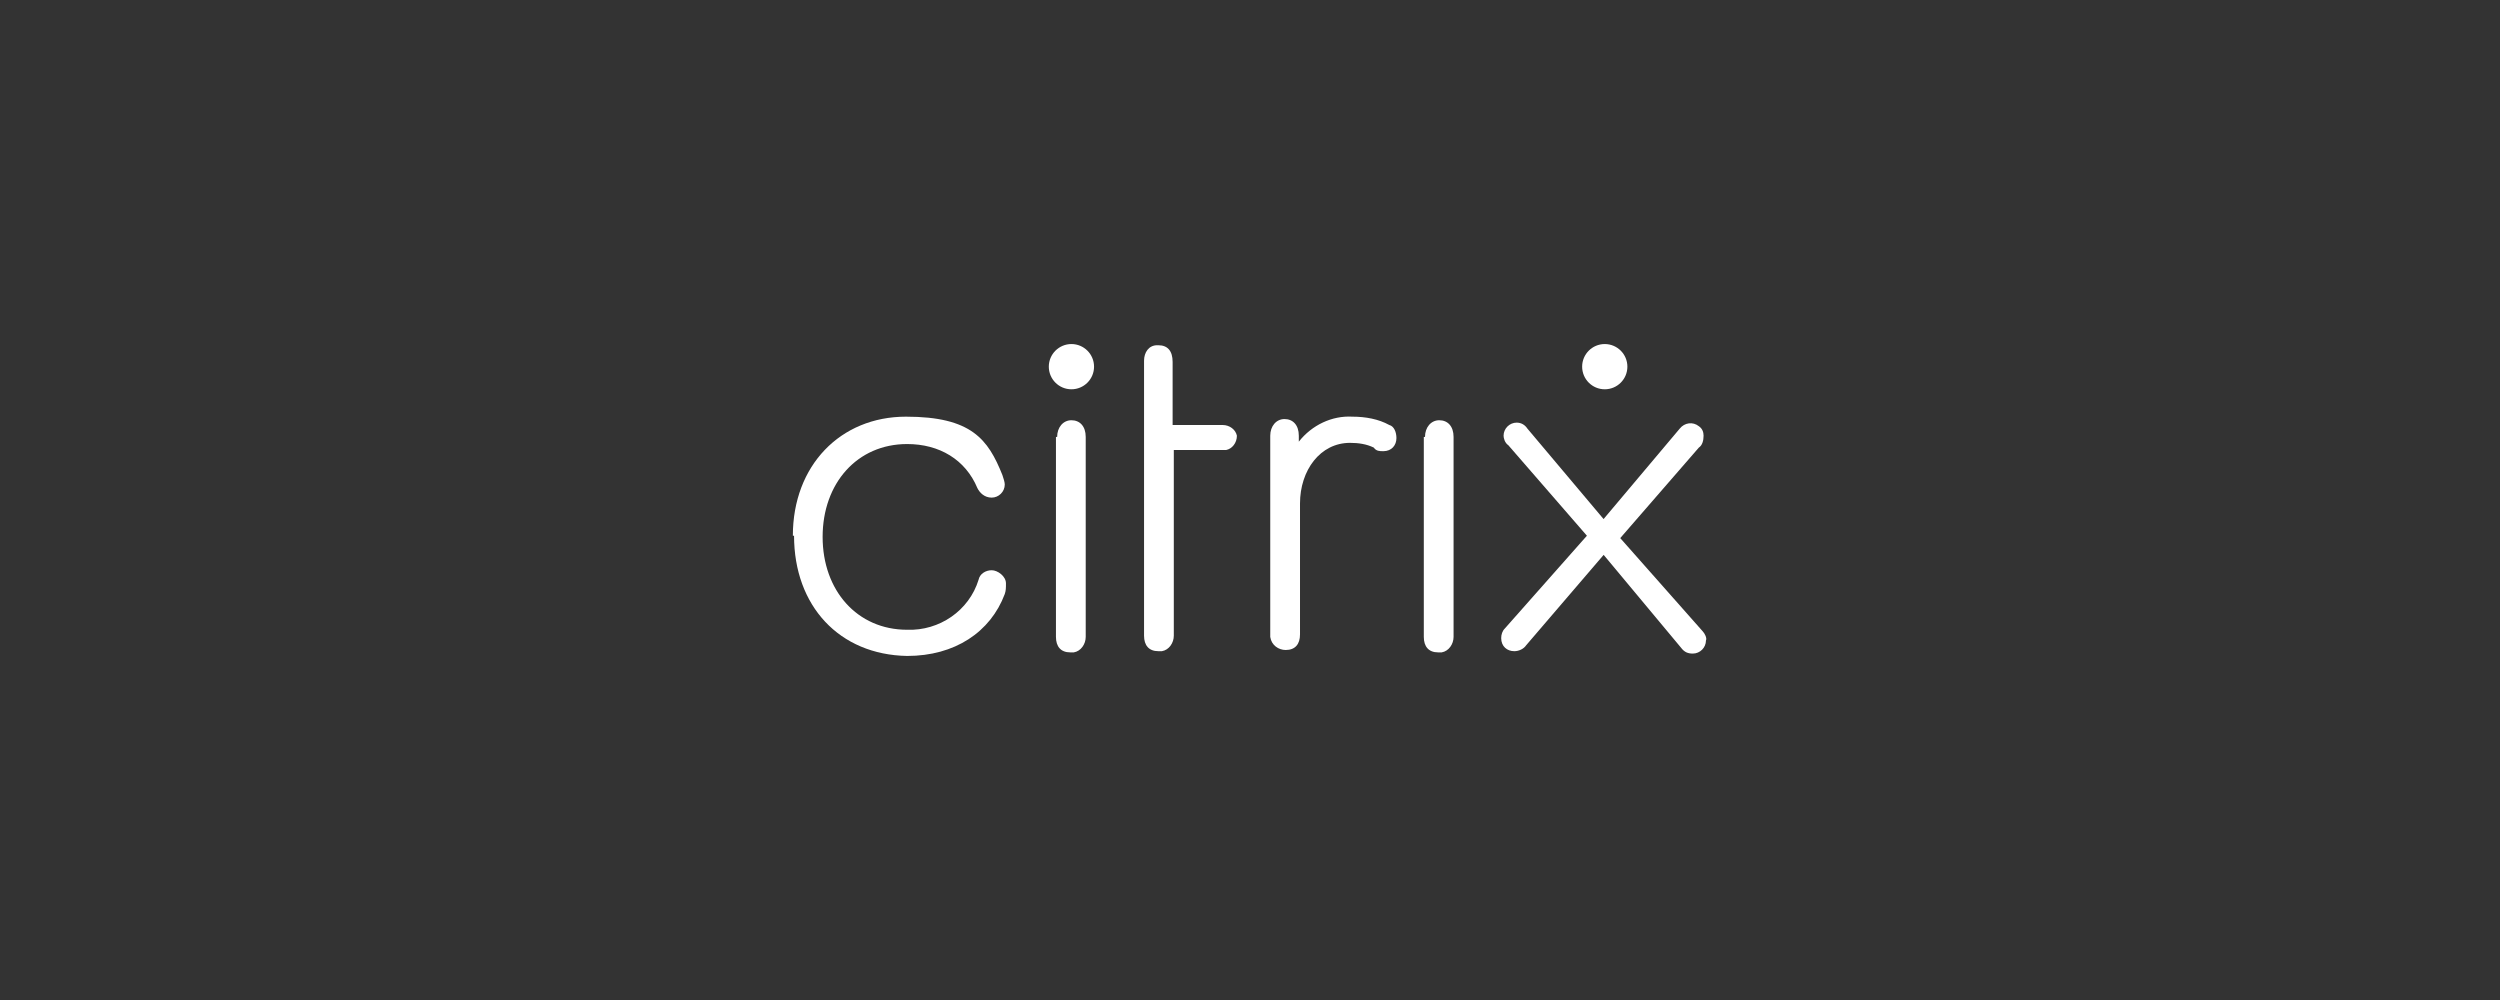 <?xml version="1.0" encoding="UTF-8"?>
<svg xmlns="http://www.w3.org/2000/svg" id="Layer_1" version="1.1" viewBox="0 0 210 84">
  <rect x="0" y="0" width="210" height="84" fill="#333333" stroke="none"/>
  <!-- Generator: Adobe Illustrator 29.0.1, SVG Export Plug-In . SVG Version: 2.1.0 Build 192)  -->
  <defs>
    <style>
      .st0 {
        fill: #fff;
      }
    </style>
  </defs>
  <g id="Citrix-White-Logo">
    <path id="Path_1041" class="st0" d="M66.6,45c0-5.9,4-10,9.5-10s6.9,1.9,8.1,4.9c.1.3.2.6.2.8,0,.6-.5,1.1-1.1,1.1h0c-.6,0-1-.4-1.2-.8-1-2.4-3.2-3.7-5.9-3.7-4.2,0-7.1,3.3-7.1,7.8s2.9,7.8,7.1,7.8c2.7.1,5.2-1.6,6-4.2.1-.5.6-.8,1.1-.8s1.2.5,1.2,1.1h0c0,.4,0,.6-.1.9-1.2,3.2-4.2,5.2-8.2,5.2-5.7-.1-9.5-4.2-9.5-10.1Z"></path>
    <path id="Path_1042" class="st0" d="M98.6,53.4c0,.6-.4,1.2-1,1.3h-.3c-.8,0-1.2-.5-1.2-1.3v-23.1c0-.7.4-1.3,1.1-1.3h.1c.8,0,1.2.5,1.2,1.4v5.3h4.2c.6,0,1.1.4,1.2.9h0c0,.6-.4,1.1-.9,1.2h-4.4s0,15.6,0,15.6Z"></path>
    <path id="Path_1043" class="st0" d="M117.3,36.8c0,.6-.4,1.1-1.1,1.1h0c-.3,0-.6,0-.8-.3-.6-.3-1.3-.4-2-.4-2.5,0-4.2,2.3-4.2,5.1v11c0,.8-.4,1.3-1.2,1.3-.6,0-1.2-.4-1.3-1.1v-16.9c0-.8.5-1.4,1.2-1.4s1.2.5,1.2,1.4v.5c1.1-1.4,2.8-2.2,4.5-2.1,1.1,0,2.2.2,3.1.7.4.1.6.6.6,1.1Z"></path>
    <path id="Path_1044" class="st0" d="M119.7,36.7c0-.8.5-1.4,1.2-1.4s1.2.5,1.2,1.4v16.8c0,.6-.4,1.2-1,1.3h-.3c-.8,0-1.2-.5-1.2-1.3v-16.8Z"></path>
    <path id="Path_1045" class="st0" d="M88.8,36.7c0-.8.5-1.4,1.2-1.4s1.2.5,1.2,1.4v16.8c0,.6-.4,1.2-1,1.3h-.3c-.8,0-1.2-.5-1.2-1.3v-16.8Z"></path>
    <circle id="Ellipse_2" class="st0" cx="90" cy="30.8" r="1.9"></circle>
    <path id="Path_1046" class="st0" d="M134.8,46.5l-6.6,7.7c-.2.3-.6.5-1,.5-.6,0-1.1-.4-1.1-1.1h0c0-.3.1-.6.3-.8l6.9-7.8-6.6-7.6c-.3-.2-.4-.6-.4-.8,0-.6.5-1.1,1.1-1.1h0c.4,0,.7.2.9.5l6.4,7.6,6.4-7.6c.4-.5,1.1-.6,1.6-.2.3.2.4.5.4.8h0c0,.4-.1.8-.4,1l-6.6,7.6,6.9,7.8c.2.2.4.6.3.8,0,.6-.5,1.1-1.1,1.1h0c-.4,0-.7-.1-1-.5l-6.5-7.8Z"></path>
    <circle id="Ellipse_3" class="st0" cx="134.8" cy="30.8" r="1.9"></circle>
  </g>
</svg>
